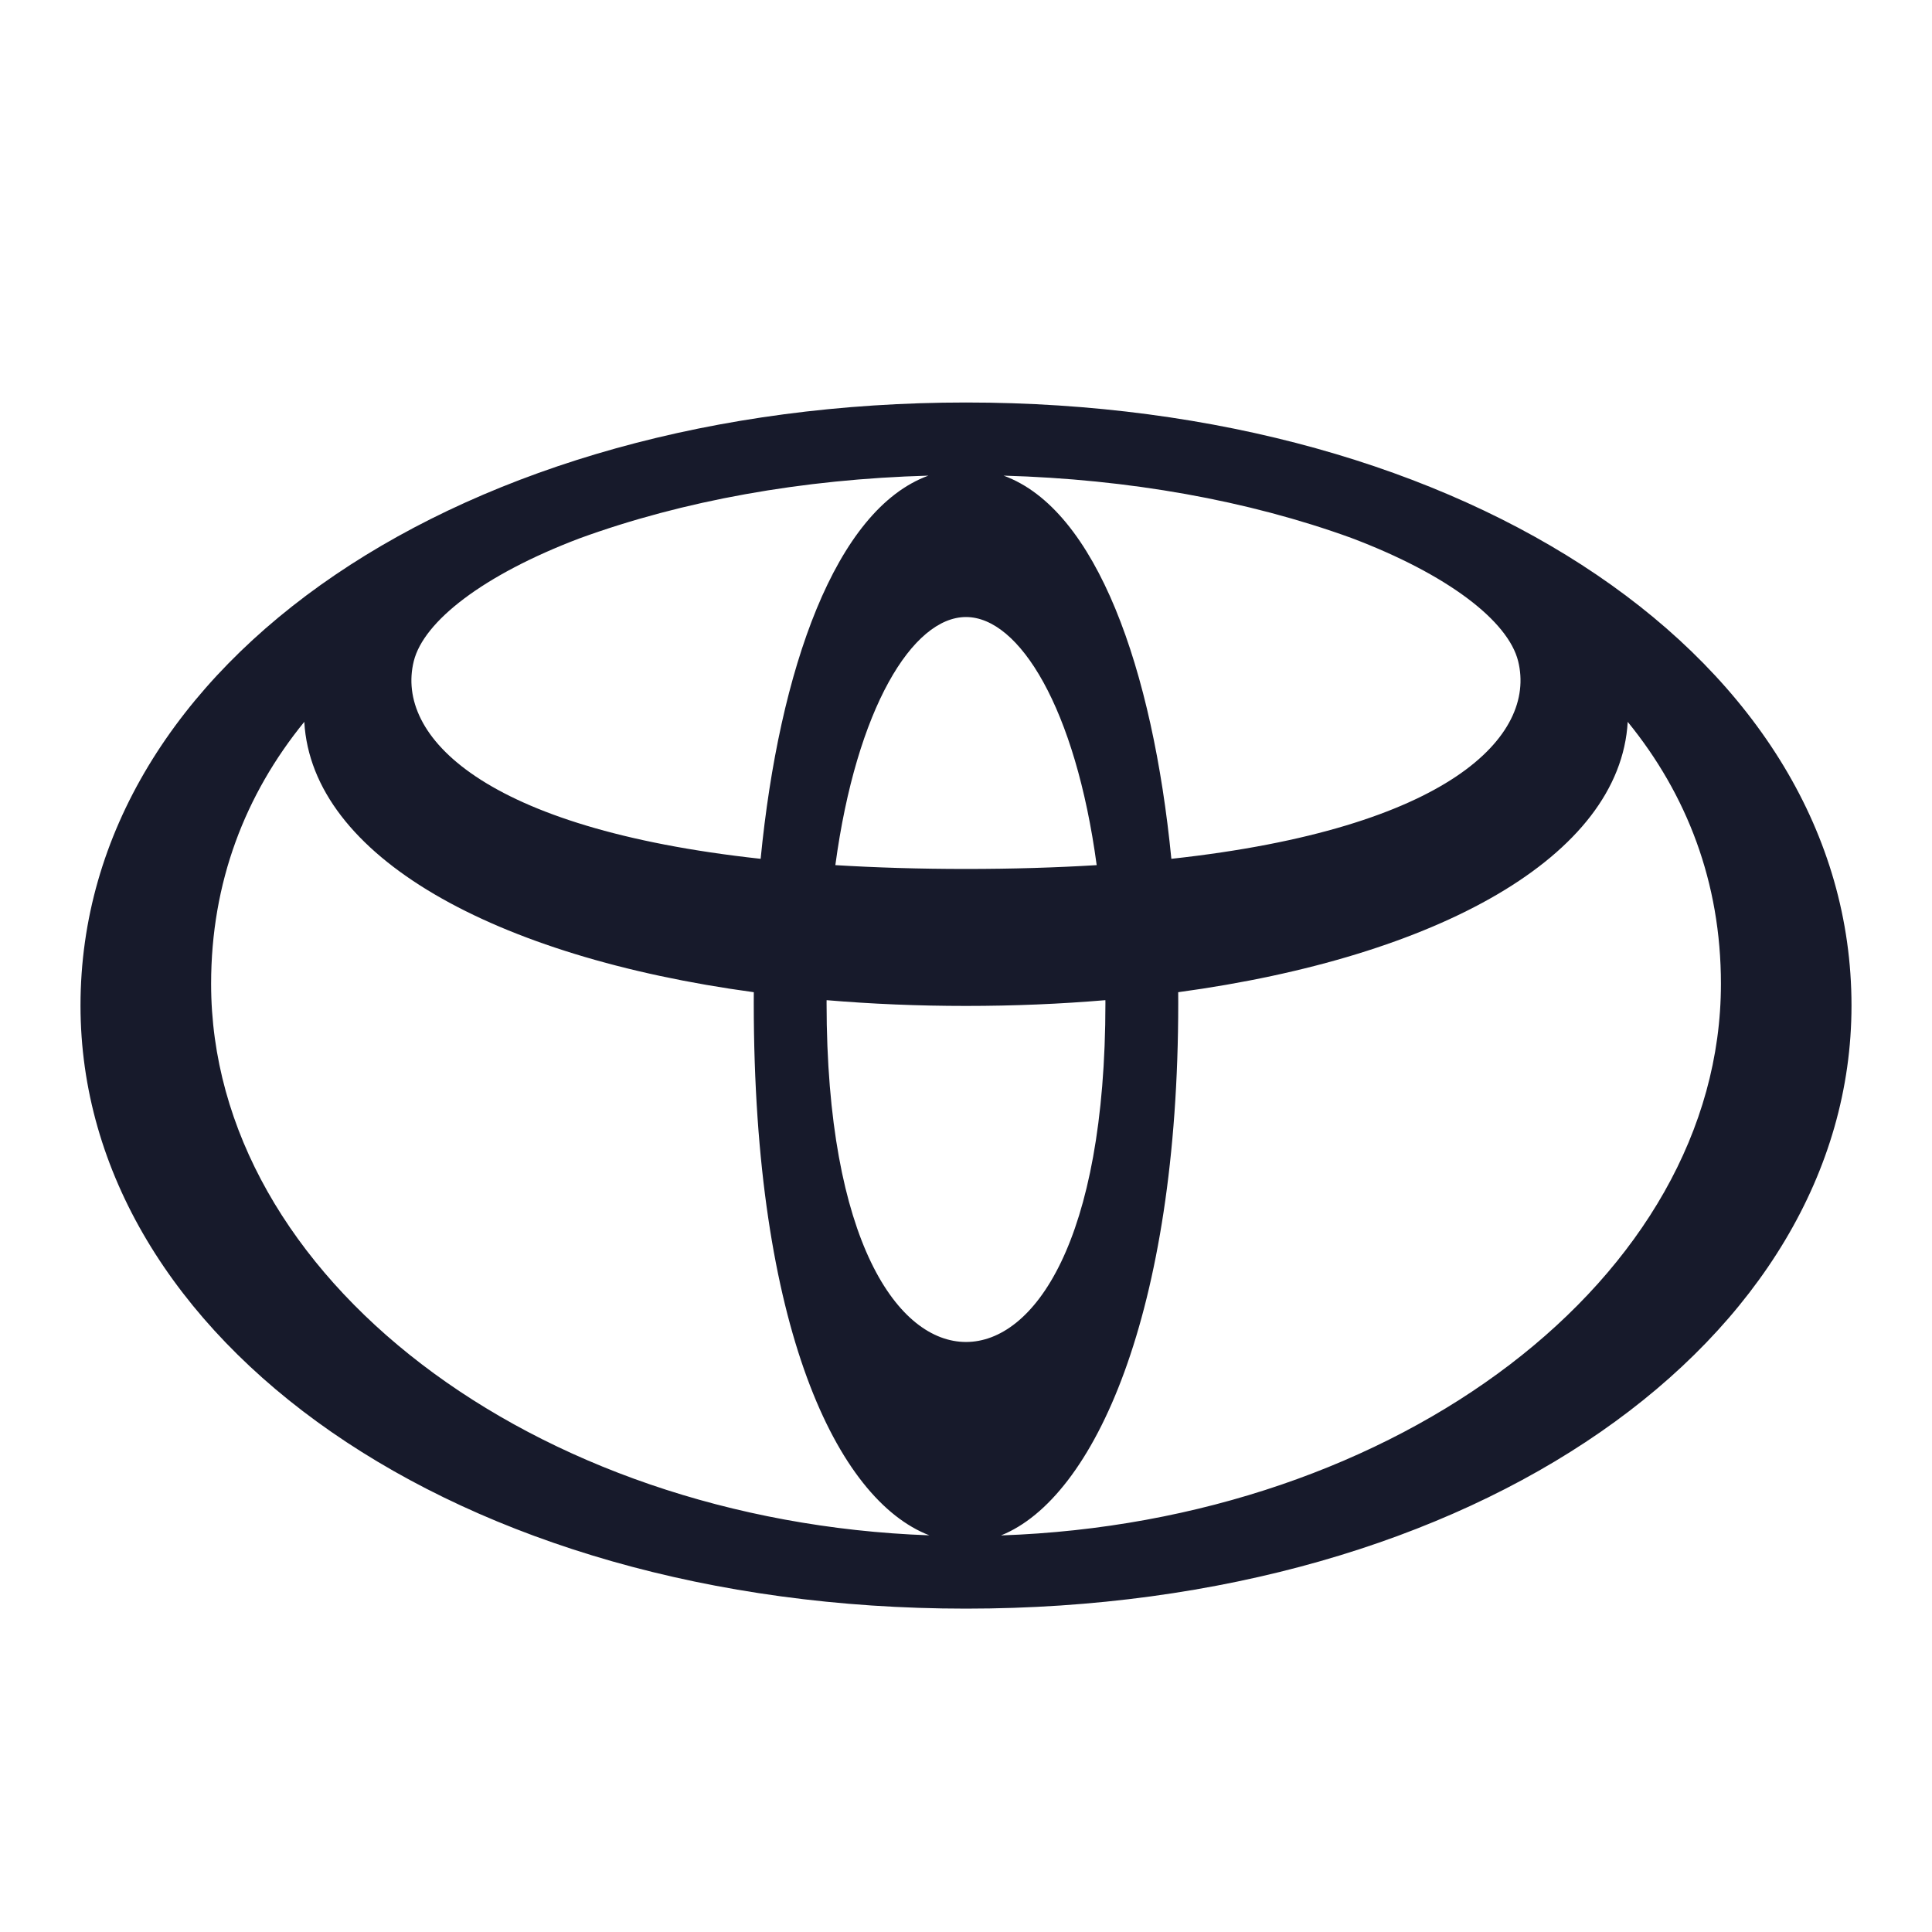 <svg width="48" height="48" viewBox="0 0 48 48" fill="none" xmlns="http://www.w3.org/2000/svg">
<path d="M24.869 38.147C27.179 37.224 29.273 32.633 29.273 24.911C29.273 24.824 29.273 24.737 29.272 24.651C35.725 23.775 40.25 21.279 40.44 17.934C41.911 19.74 42.756 21.92 42.756 24.443C42.756 31.734 34.738 37.808 24.869 38.147ZM5.245 24.443C5.245 21.92 6.09 19.74 7.56 17.934C7.75 21.279 12.275 23.775 18.728 24.651C18.728 24.737 18.727 24.824 18.727 24.911C18.727 32.983 20.797 37.262 23.09 38.145C13.24 37.791 5.245 31.724 5.245 24.443ZM10.28 16.427C10.526 15.435 12.007 14.284 14.391 13.378C16.973 12.436 19.938 11.905 23.066 11.817C20.754 12.659 19.359 16.633 18.898 21.337C11.974 20.583 9.822 18.274 10.28 16.427ZM23.999 21.589C22.832 21.589 21.752 21.555 20.754 21.494C21.279 17.596 22.676 15.33 24 15.33C25.324 15.33 26.721 17.596 27.247 21.494C26.248 21.555 25.167 21.589 23.999 21.589ZM27.464 24.911C27.464 30.871 25.674 33.341 24 33.341C22.327 33.341 20.536 30.871 20.536 24.911C20.536 24.89 20.537 24.869 20.537 24.849C21.649 24.943 22.807 24.992 24 24.992C25.194 24.992 26.351 24.943 27.463 24.849C27.463 24.869 27.464 24.89 27.464 24.911ZM37.718 16.427C38.176 18.274 36.025 20.582 29.102 21.337C28.641 16.633 27.247 12.659 24.934 11.817C28.047 11.905 30.998 12.431 33.57 13.364C35.976 14.272 37.471 15.431 37.718 16.427ZM24 10C11.538 10 2 16.427 2 24.983C2 33.258 11.295 39.966 24 39.966C36.705 39.966 46 33.258 46 24.983C46 16.427 36.462 10 24 10Z" fill="#171A2B"/>
</svg>
